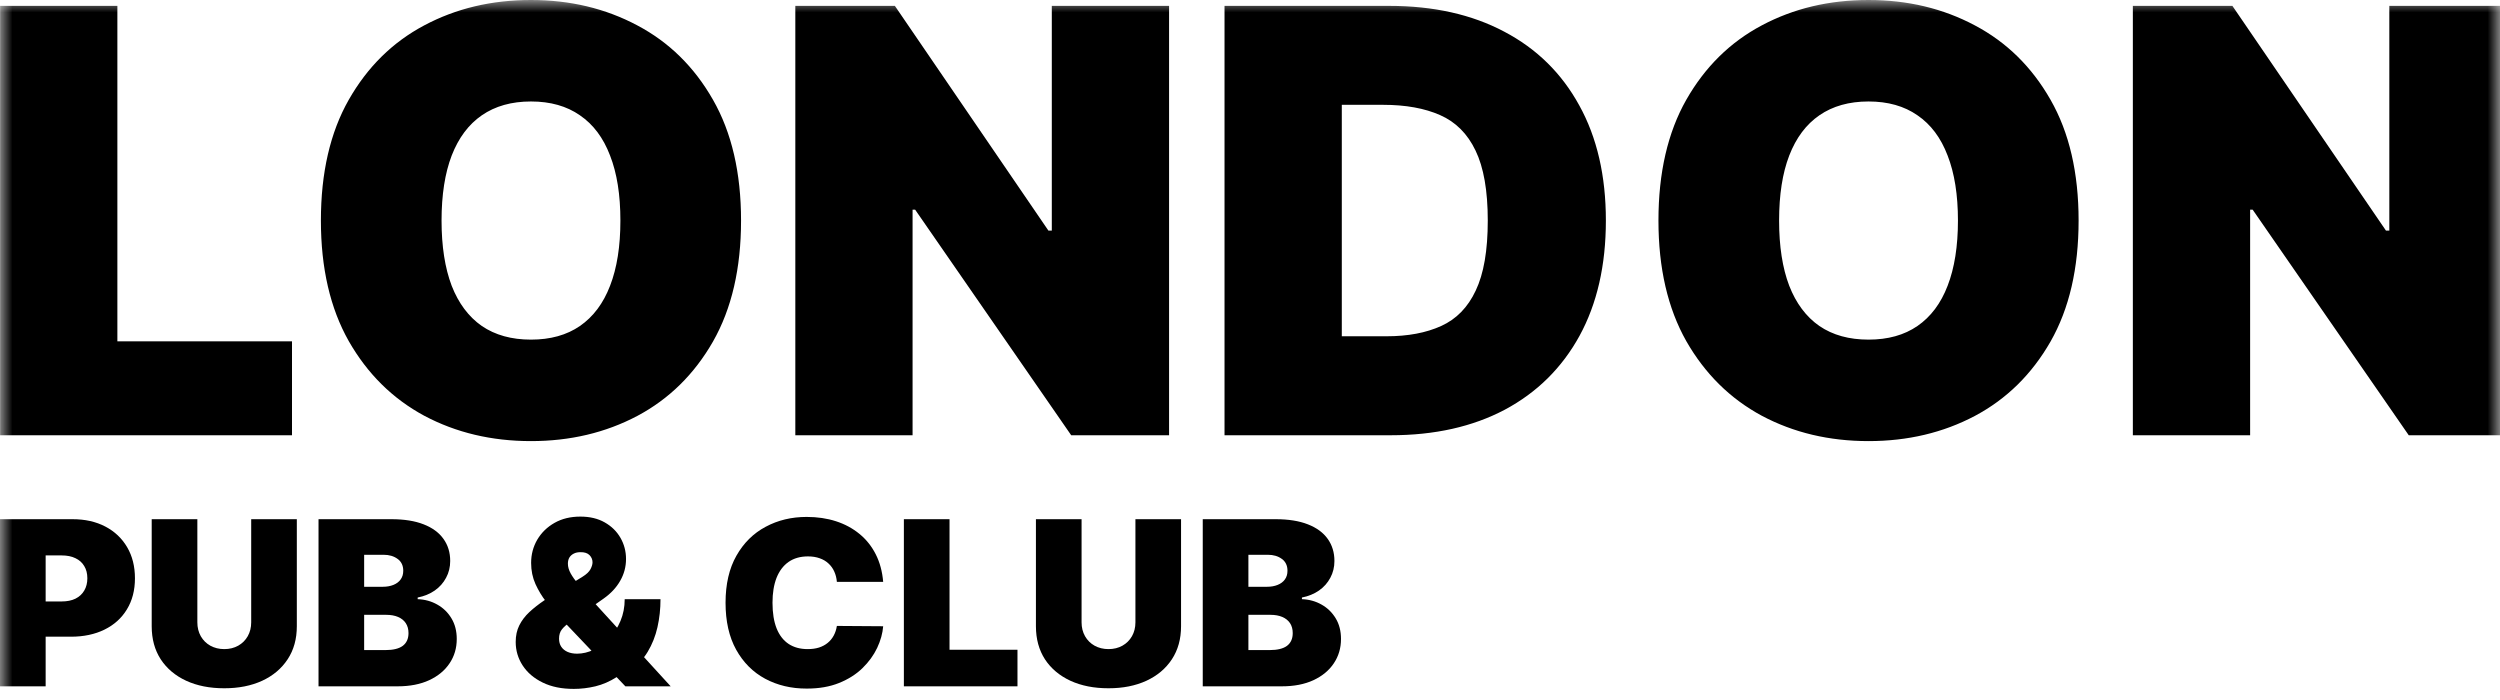 <?xml version="1.0" encoding="utf-8"?>
<svg xmlns="http://www.w3.org/2000/svg" fill="none" height="100%" overflow="visible" preserveAspectRatio="none" style="display: block;" viewBox="0 0 100 28" width="100%">
<g clip-path="url(#clip0_0_445)" id="london_logo">
<g id="Clip path group">
<mask height="28" id="mask0_0_445" maskUnits="userSpaceOnUse" style="mask-type:luminance" width="100" x="0" y="0">
<g id="clip0_44_907">
<path d="M100 0H0V28H100V0Z" fill="white" id="Vector"/>
</g>
</mask>
<g mask="url(#mask0_0_445)">
<g id="Group">
<path d="M0 27.453V20.768H2.903C3.402 20.768 3.838 20.866 4.213 21.062C4.587 21.258 4.878 21.533 5.086 21.888C5.294 22.242 5.398 22.657 5.398 23.131C5.398 23.61 5.291 24.024 5.076 24.375C4.864 24.725 4.565 24.995 4.18 25.184C3.797 25.373 3.349 25.468 2.837 25.468H1.103V24.058H2.469C2.684 24.058 2.867 24.021 3.018 23.947C3.171 23.871 3.288 23.763 3.369 23.624C3.452 23.485 3.494 23.32 3.494 23.131C3.494 22.94 3.452 22.776 3.369 22.642C3.288 22.504 3.171 22.4 3.018 22.328C2.867 22.254 2.684 22.217 2.469 22.217H1.826V27.453H0Z" fill="black" id="Vector_2"/>
<path d="M10.048 20.768H11.873V25.05C11.873 25.559 11.751 26 11.505 26.372C11.262 26.742 10.923 27.028 10.488 27.23C10.052 27.431 9.546 27.531 8.971 27.531C8.39 27.531 7.883 27.431 7.447 27.23C7.011 27.028 6.672 26.742 6.429 26.372C6.188 26 6.068 25.559 6.068 25.05V20.768H7.894V24.894C7.894 25.1 7.94 25.285 8.031 25.448C8.123 25.609 8.25 25.736 8.412 25.827C8.577 25.918 8.763 25.964 8.971 25.964C9.181 25.964 9.367 25.918 9.529 25.827C9.691 25.736 9.818 25.609 9.91 25.448C10.002 25.285 10.048 25.1 10.048 24.894V20.768Z" fill="black" id="Vector_3"/>
<path d="M12.741 27.453V20.768H15.657C16.169 20.768 16.599 20.837 16.947 20.974C17.297 21.111 17.561 21.305 17.738 21.555C17.918 21.805 18.008 22.1 18.008 22.439C18.008 22.685 17.953 22.909 17.843 23.111C17.736 23.314 17.585 23.484 17.39 23.621C17.196 23.756 16.968 23.849 16.707 23.901V23.967C16.996 23.977 17.259 24.05 17.495 24.185C17.732 24.318 17.92 24.502 18.06 24.737C18.2 24.97 18.27 25.244 18.27 25.559C18.27 25.925 18.174 26.25 17.981 26.535C17.791 26.82 17.52 27.044 17.167 27.208C16.815 27.371 16.394 27.453 15.906 27.453H12.741ZM14.566 26.003H15.42C15.727 26.003 15.957 25.947 16.11 25.834C16.263 25.718 16.34 25.549 16.34 25.324C16.34 25.168 16.303 25.035 16.231 24.926C16.159 24.817 16.056 24.735 15.923 24.678C15.791 24.622 15.633 24.593 15.447 24.593H14.566V26.003ZM14.566 23.471H15.315C15.475 23.471 15.616 23.445 15.739 23.395C15.861 23.345 15.957 23.274 16.024 23.18C16.095 23.084 16.13 22.968 16.13 22.831C16.13 22.624 16.055 22.466 15.906 22.358C15.757 22.247 15.569 22.191 15.341 22.191H14.566V23.471Z" fill="black" id="Vector_4"/>
<path d="M22.953 27.557C22.471 27.557 22.056 27.472 21.708 27.302C21.36 27.133 21.093 26.905 20.907 26.62C20.721 26.335 20.628 26.021 20.628 25.677C20.628 25.427 20.676 25.206 20.772 25.014C20.869 24.821 21.003 24.643 21.176 24.482C21.349 24.321 21.552 24.163 21.784 24.006L23.307 23.066C23.46 22.97 23.564 22.871 23.619 22.769C23.674 22.664 23.701 22.572 23.701 22.491C23.701 22.385 23.662 22.29 23.583 22.207C23.504 22.125 23.382 22.084 23.215 22.087C23.113 22.087 23.024 22.106 22.949 22.145C22.875 22.182 22.817 22.235 22.775 22.302C22.736 22.37 22.716 22.45 22.716 22.544C22.716 22.672 22.753 22.804 22.828 22.939C22.902 23.071 23.004 23.215 23.133 23.369C23.262 23.524 23.408 23.697 23.57 23.888L26.827 27.453H25.015L22.283 24.58C22.149 24.439 22.002 24.266 21.84 24.061C21.678 23.855 21.538 23.622 21.419 23.363C21.303 23.104 21.245 22.822 21.245 22.517C21.245 22.178 21.327 21.868 21.491 21.587C21.656 21.307 21.886 21.082 22.181 20.915C22.477 20.747 22.821 20.664 23.215 20.664C23.592 20.664 23.916 20.741 24.187 20.895C24.461 21.05 24.671 21.256 24.818 21.512C24.966 21.769 25.041 22.052 25.041 22.361C25.041 22.672 24.963 22.962 24.808 23.232C24.655 23.502 24.435 23.738 24.148 23.941L22.756 24.92C22.648 24.994 22.555 25.078 22.477 25.174C22.4 25.27 22.362 25.394 22.362 25.546C22.362 25.673 22.391 25.78 22.45 25.869C22.509 25.959 22.593 26.027 22.7 26.075C22.809 26.123 22.937 26.147 23.084 26.147C23.307 26.147 23.531 26.094 23.754 25.987C23.979 25.878 24.185 25.727 24.371 25.533C24.557 25.337 24.706 25.107 24.818 24.841C24.931 24.574 24.988 24.282 24.988 23.967H26.42C26.42 24.354 26.38 24.727 26.299 25.086C26.218 25.445 26.087 25.774 25.908 26.072C25.728 26.37 25.492 26.621 25.199 26.826C25.107 26.872 25.017 26.915 24.929 26.956C24.842 26.998 24.752 27.041 24.66 27.087C24.391 27.259 24.11 27.381 23.816 27.453C23.523 27.522 23.235 27.557 22.953 27.557Z" fill="black" id="Vector_5"/>
<path d="M35.327 23.275H33.475C33.462 23.122 33.427 22.984 33.37 22.86C33.315 22.736 33.238 22.63 33.14 22.54C33.044 22.449 32.926 22.379 32.788 22.331C32.651 22.281 32.494 22.256 32.319 22.256C32.013 22.256 31.753 22.33 31.541 22.478C31.331 22.626 31.171 22.838 31.061 23.115C30.954 23.391 30.9 23.723 30.9 24.11C30.9 24.519 30.955 24.862 31.065 25.138C31.176 25.413 31.337 25.619 31.547 25.759C31.758 25.896 32.01 25.964 32.306 25.964C32.474 25.964 32.625 25.944 32.759 25.902C32.892 25.859 33.008 25.797 33.107 25.716C33.206 25.636 33.285 25.539 33.347 25.426C33.41 25.31 33.453 25.181 33.475 25.037L35.327 25.05C35.305 25.333 35.225 25.621 35.087 25.915C34.949 26.207 34.753 26.477 34.499 26.725C34.248 26.97 33.935 27.169 33.563 27.319C33.191 27.469 32.759 27.544 32.266 27.544C31.649 27.544 31.095 27.412 30.605 27.149C30.117 26.886 29.73 26.498 29.446 25.987C29.163 25.476 29.022 24.85 29.022 24.11C29.022 23.366 29.167 22.739 29.456 22.23C29.745 21.719 30.134 21.333 30.625 21.072C31.115 20.808 31.662 20.677 32.266 20.677C32.691 20.677 33.082 20.734 33.439 20.85C33.795 20.965 34.108 21.134 34.378 21.356C34.647 21.575 34.864 21.846 35.028 22.168C35.192 22.49 35.292 22.859 35.327 23.275Z" fill="black" id="Vector_6"/>
<path d="M36.155 27.453V20.768H37.981V25.99H40.699V27.453H36.155Z" fill="black" id="Vector_7"/>
<path d="M45.417 20.768H47.242V25.05C47.242 25.559 47.12 26 46.875 26.372C46.632 26.742 46.292 27.028 45.857 27.23C45.421 27.431 44.916 27.531 44.34 27.531C43.76 27.531 43.252 27.431 42.816 27.23C42.381 27.028 42.041 26.742 41.798 26.372C41.558 26 41.437 25.559 41.437 25.05V20.768H43.263V24.894C43.263 25.1 43.309 25.285 43.401 25.448C43.493 25.609 43.62 25.736 43.782 25.827C43.946 25.918 44.132 25.964 44.34 25.964C44.55 25.964 44.736 25.918 44.898 25.827C45.06 25.736 45.187 25.609 45.279 25.448C45.371 25.285 45.417 25.1 45.417 24.894V20.768Z" fill="black" id="Vector_8"/>
<path d="M48.11 27.453V20.768H51.026C51.538 20.768 51.968 20.837 52.316 20.974C52.667 21.111 52.93 21.305 53.108 21.555C53.287 21.805 53.377 22.1 53.377 22.439C53.377 22.685 53.322 22.909 53.213 23.111C53.106 23.314 52.955 23.484 52.76 23.621C52.565 23.756 52.337 23.849 52.077 23.901V23.967C52.366 23.977 52.628 24.05 52.865 24.185C53.101 24.318 53.289 24.502 53.43 24.737C53.57 24.97 53.64 25.244 53.64 25.559C53.64 25.925 53.543 26.25 53.351 26.535C53.16 26.82 52.889 27.044 52.536 27.208C52.184 27.371 51.764 27.453 51.276 27.453H48.11ZM49.936 26.003H50.79C51.096 26.003 51.326 25.947 51.479 25.834C51.632 25.718 51.709 25.549 51.709 25.324C51.709 25.168 51.673 25.035 51.601 24.926C51.528 24.817 51.425 24.735 51.292 24.678C51.161 24.622 51.002 24.593 50.816 24.593H49.936V26.003ZM49.936 23.471H50.684C50.844 23.471 50.986 23.445 51.108 23.395C51.231 23.345 51.326 23.274 51.394 23.18C51.464 23.084 51.499 22.968 51.499 22.831C51.499 22.624 51.424 22.466 51.276 22.358C51.127 22.247 50.938 22.191 50.711 22.191H49.936V23.471Z" fill="black" id="Vector_9"/>
<path clip-rule="evenodd" d="M0.004 0.235V17.41H11.68V13.653H4.695V0.235H0.004ZM28.52 13.661C29.268 12.347 29.642 10.734 29.642 8.822C29.642 6.91 29.268 5.3 28.52 3.992C27.772 2.678 26.762 1.686 25.491 1.015C24.22 0.338 22.803 0 21.239 0C19.664 0 18.241 0.338 16.97 1.015C15.705 1.686 14.698 2.678 13.95 3.992C13.207 5.3 12.836 6.91 12.836 8.822C12.836 10.723 13.207 12.33 13.95 13.644C14.698 14.953 15.705 15.948 16.97 16.63C18.241 17.306 19.664 17.644 21.239 17.644C22.803 17.644 24.22 17.309 25.491 16.638C26.762 15.962 27.772 14.969 28.52 13.661ZM24.403 6.223C24.679 6.927 24.816 7.794 24.816 8.822C24.816 9.851 24.679 10.72 24.403 11.43C24.133 12.135 23.731 12.671 23.197 13.04C22.668 13.404 22.015 13.585 21.239 13.585C20.463 13.585 19.808 13.404 19.273 13.04C18.745 12.671 18.343 12.135 18.067 11.43C17.797 10.72 17.662 9.851 17.662 8.822C17.662 7.794 17.797 6.927 18.067 6.223C18.343 5.512 18.745 4.976 19.273 4.612C19.808 4.243 20.463 4.059 21.239 4.059C22.015 4.059 22.668 4.243 23.197 4.612C23.731 4.976 24.133 5.512 24.403 6.223ZM42.848 17.41H46.763V0.235H42.072V9.225H41.937L35.795 0.235H31.813V17.41H36.503V8.386H36.605L42.848 17.41ZM48.981 17.41H55.63C57.384 17.41 58.906 17.069 60.194 16.387C61.482 15.699 62.477 14.715 63.18 13.435C63.883 12.149 64.235 10.611 64.235 8.822C64.235 7.033 63.881 5.499 63.172 4.218C62.469 2.932 61.468 1.948 60.169 1.266C58.875 0.579 57.339 0.235 55.562 0.235H48.981V17.41ZM55.461 13.451H53.672V4.193H55.326C56.226 4.193 56.985 4.33 57.604 4.604C58.228 4.878 58.7 5.35 59.021 6.021C59.347 6.692 59.511 7.626 59.511 8.822C59.511 10.019 59.35 10.952 59.029 11.623C58.715 12.294 58.253 12.767 57.646 13.04C57.044 13.314 56.316 13.451 55.461 13.451ZM82.022 13.661C82.77 12.347 83.144 10.734 83.144 8.822C83.144 6.91 82.77 5.3 82.022 3.992C81.274 2.678 80.264 1.686 78.993 1.015C77.722 0.338 76.305 0 74.741 0C73.166 0 71.743 0.338 70.472 1.015C69.206 1.686 68.2 2.678 67.451 3.992C66.709 5.3 66.338 6.91 66.338 8.822C66.338 10.723 66.709 12.33 67.451 13.644C68.2 14.953 69.206 15.948 70.472 16.63C71.743 17.306 73.166 17.644 74.741 17.644C76.305 17.644 77.722 17.309 78.993 16.638C80.264 15.962 81.274 14.969 82.022 13.661ZM77.905 6.223C78.18 6.927 78.318 7.794 78.318 8.822C78.318 9.851 78.18 10.72 77.905 11.43C77.635 12.135 77.233 12.671 76.698 13.04C76.169 13.404 75.517 13.585 74.741 13.585C73.965 13.585 73.31 13.404 72.775 13.04C72.246 12.671 71.844 12.135 71.569 11.43C71.298 10.72 71.164 9.851 71.164 8.822C71.164 7.794 71.298 6.927 71.569 6.223C71.844 5.512 72.246 4.976 72.775 4.612C73.31 4.243 73.965 4.059 74.741 4.059C75.517 4.059 76.169 4.243 76.698 4.612C77.233 4.976 77.635 5.512 77.905 6.223ZM96.35 17.41H100.264V0.235H95.573V9.225H95.439L89.296 0.235H85.314V17.41H90.005V8.386H90.106L96.35 17.41Z" fill="black" fill-rule="evenodd" id="Vector_10"/>
</g>
</g>
</g>
</g>
<defs>
<clipPath id="clip0_0_445">
<rect fill="white" height="28" width="100"/>
</clipPath>
</defs>
</svg>